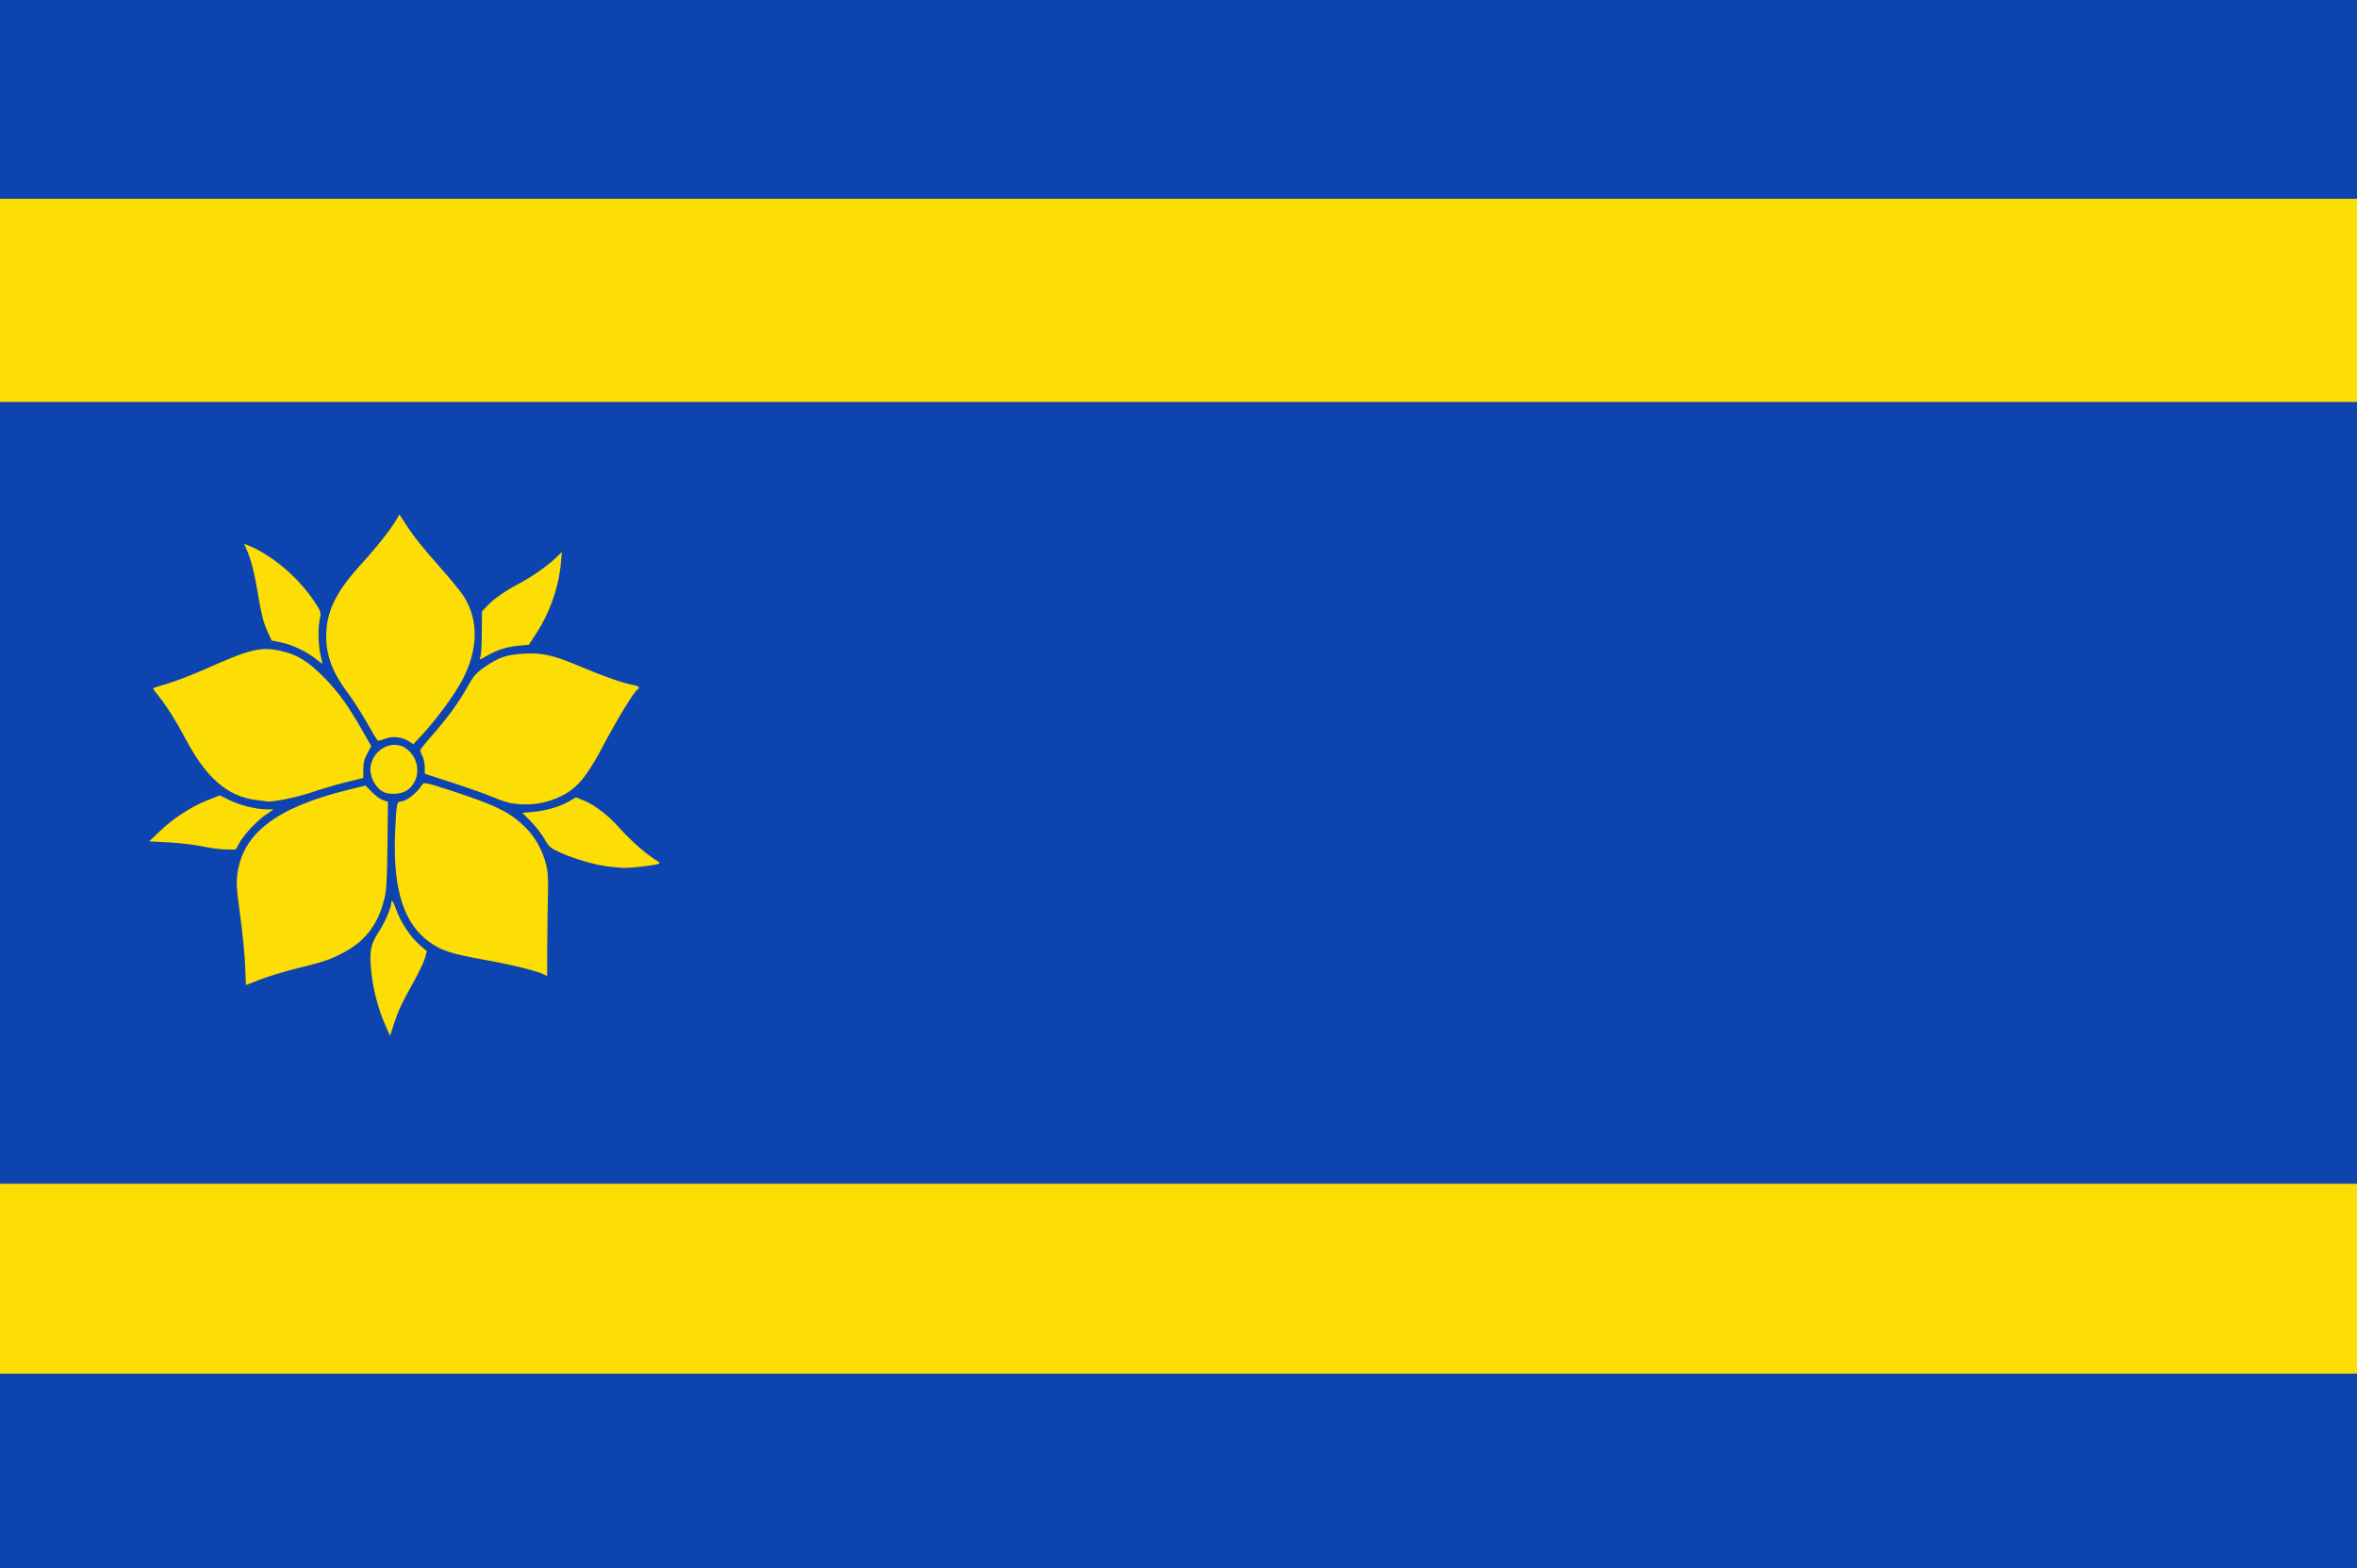 <?xml version="1.0" encoding="UTF-8" standalone="no"?>
<!-- Created with Inkscape (http://www.inkscape.org/) -->

<svg
   xmlns:dc="http://purl.org/dc/elements/1.1/"
   xmlns:cc="http://creativecommons.org/ns#"
   xmlns:rdf="http://www.w3.org/1999/02/22-rdf-syntax-ns#"
   xmlns:svg="http://www.w3.org/2000/svg"
   xmlns="http://www.w3.org/2000/svg"
   xmlns:sodipodi="http://sodipodi.sourceforge.net/DTD/sodipodi-0.dtd"
   xmlns:inkscape="http://www.inkscape.org/namespaces/inkscape"
   width="326.429"
   height="217.143"
   id="svg3933"
   version="1.1"
   inkscape:version="0.48.4 r9939"
   sodipodi:docname="Nieuw document 10">
  <defs
     id="defs3935" />
  <sodipodi:namedview
     id="base"
     pagecolor="#ffffff"
     bordercolor="#666666"
     borderopacity="1.0"
     inkscape:pageopacity="0.0"
     inkscape:pageshadow="2"
     inkscape:zoom="0.35"
     inkscape:cx="1288.8509"
     inkscape:cy="-296.54805"
     inkscape:document-units="px"
     inkscape:current-layer="layer1"
     showgrid="false"
     fit-margin-top="0"
     fit-margin-left="0"
     fit-margin-right="0"
     fit-margin-bottom="0"
     inkscape:window-width="1600"
     inkscape:window-height="837"
     inkscape:window-x="-8"
     inkscape:window-y="-8"
     inkscape:window-maximized="1" />
  <g
     inkscape:label="Laag 1"
     inkscape:groupmode="layer"
     id="layer1"
     transform="translate(-145.357,-295.219)">
    <rect
       style="fill:#0e44af;fill-opacity:1;fill-rule:evenodd;stroke:none"
       id="rect3891"
       width="326.429"
       height="217.143"
       x="145.357"
       y="295.219" />
    <rect
       style="fill:#fcdd04;fill-opacity:1;fill-rule:evenodd;stroke:none"
       id="rect3893"
       width="326.429"
       height="28.137"
       x="145.357"
       y="322.745" />
    <rect
       style="fill:#fcdd04;fill-opacity:1;fill-rule:evenodd;stroke:none"
       id="rect3895"
       width="326.429"
       height="26.302"
       x="145.357"
       y="459.147" />
    <path
       style="fill:#fcdd04;fill-opacity:1"
       d="m 198.72,437.168 c -0.95,-2.136 -1.657,-4.775 -1.918,-7.152 -0.322,-2.936 -0.142,-3.999 0.961,-5.673 0.894,-1.356 1.794,-3.433 1.794,-4.139 0,-0.548 0.308,-0.073 0.727,1.121 0.555,1.581 1.922,3.632 3.124,4.686 l 1.059,0.929 -0.277,1.007 c -0.152,0.554 -0.928,2.159 -1.724,3.567 -1.467,2.596 -2.036,3.852 -2.708,5.975 l -0.373,1.177 -0.666,-1.499 z m -19.413,-8.226 c -0.058,-1.481 -0.368,-4.619 -0.69,-6.974 -0.5,-3.664 -0.553,-4.503 -0.369,-5.818 0.782,-5.579 5.47,-9.123 15.26,-11.537 l 2.471,-0.609 0.868,0.892 c 0.477,0.49 1.176,0.995 1.553,1.122 l 0.685,0.23 -0.065,5.971 c -0.051,4.733 -0.139,6.274 -0.422,7.432 -0.873,3.569 -2.637,5.897 -5.67,7.486 -1.909,1 -2.661,1.253 -6.609,2.226 -1.554,0.383 -3.744,1.051 -4.865,1.484 l -2.039,0.787 -0.105,-2.692 z m 41.485,1.272 c -0.779,-0.464 -4.376,-1.361 -8.289,-2.069 -4.651,-0.841 -5.887,-1.232 -7.562,-2.393 -3.67,-2.543 -5.211,-7.407 -4.864,-15.344 0.159,-3.637 0.246,-4.175 0.67,-4.175 0.849,0 2.306,-1.126 3.125,-2.415 0.184,-0.289 0.692,-0.174 3.998,0.903 6.224,2.028 8.169,2.995 10.298,5.12 1.296,1.293 2.274,3.04 2.788,4.979 0.285,1.075 0.346,2.009 0.284,4.365 -0.043,1.648 -0.086,4.852 -0.096,7.118 -0.01,2.267 -0.018,4.118 -0.018,4.115 0,-0.004 -0.15,-0.096 -0.333,-0.205 z m 8.749,-15.007 c -1.838,-0.22 -4.671,-1.048 -6.618,-1.934 -1.336,-0.608 -1.552,-0.795 -2.151,-1.861 -0.367,-0.652 -1.206,-1.734 -1.866,-2.406 l -1.2,-1.221 1.596,-0.147 c 1.761,-0.162 3.686,-0.744 4.978,-1.505 l 0.842,-0.495 1.046,0.419 c 1.541,0.618 3.475,2.108 5.05,3.892 1.413,1.6 3.579,3.512 4.916,4.339 0.67,0.415 0.698,0.468 0.304,0.595 -0.613,0.198 -3.812,0.556 -4.689,0.525 -0.405,-0.014 -1.399,-0.106 -2.209,-0.203 z m -56.178,-2.78 c -1.042,-0.223 -3.121,-0.471 -4.62,-0.551 l -2.726,-0.145 1.54,-1.468 c 1.838,-1.752 4.35,-3.37 6.605,-4.255 l 1.645,-0.645 1.303,0.651 c 1.428,0.714 3.718,1.281 5.193,1.287 l 0.944,0.004 -1.049,0.722 c -1.291,0.888 -3.018,2.727 -3.697,3.937 l -0.508,0.905 -1.368,-0.017 c -0.752,-0.009 -2.22,-0.2 -3.261,-0.423 z m 42.817,-5.969 c -0.521,-0.08 -1.62,-0.443 -2.444,-0.806 -0.823,-0.363 -3.309,-1.251 -5.523,-1.973 l -4.026,-1.313 -0.002,-0.903 c 0,-0.497 -0.143,-1.179 -0.316,-1.516 -0.173,-0.337 -0.314,-0.705 -0.314,-0.818 0,-0.112 0.75,-1.056 1.667,-2.096 2.109,-2.394 3.688,-4.567 4.901,-6.749 0.807,-1.451 1.165,-1.861 2.346,-2.683 1.953,-1.36 3.043,-1.733 5.447,-1.865 2.609,-0.143 4.099,0.205 8.062,1.885 3.019,1.279 5.671,2.199 7.086,2.459 0.782,0.143 0.99,0.374 0.574,0.635 -0.48,0.302 -2.797,4.086 -4.652,7.598 -2.383,4.513 -3.637,6.025 -5.941,7.167 -2.1,1.041 -4.364,1.364 -6.866,0.978 z m -35.453,-0.47 c -3.877,-0.501 -6.829,-3.076 -9.66,-8.426 -1.307,-2.47 -2.679,-4.651 -3.745,-5.953 -0.464,-0.566 -0.809,-1.059 -0.768,-1.095 0.042,-0.036 0.952,-0.318 2.023,-0.628 1.071,-0.309 3.486,-1.247 5.365,-2.083 6.055,-2.695 7.498,-3.044 10.206,-2.469 2.297,0.488 3.866,1.438 6.048,3.66 2.022,2.06 3.337,3.878 5.336,7.378 l 1.245,2.18 -0.55,1.001 c -0.407,0.741 -0.552,1.314 -0.556,2.203 l -0.007,1.202 -2.42,0.597 c -1.331,0.329 -3.509,0.97 -4.839,1.425 -1.928,0.66 -5.483,1.372 -6.102,1.223 -0.058,-0.014 -0.768,-0.111 -1.578,-0.216 z m 17.884,-1.028 c -1.237,-0.514 -2.175,-2.313 -1.92,-3.685 0.451,-2.429 3.164,-3.719 4.966,-2.361 2.014,1.517 1.99,4.558 -0.046,5.821 -0.712,0.442 -2.208,0.554 -3,0.225 z m 3.372,-7.086 c -0.938,-0.61 -2.293,-0.751 -3.31,-0.344 -0.471,0.188 -0.924,0.299 -1.007,0.247 -0.083,-0.052 -0.751,-1.161 -1.484,-2.464 -0.733,-1.303 -1.967,-3.219 -2.743,-4.259 -2.236,-2.997 -3.08,-5.508 -2.875,-8.555 0.205,-3.042 1.603,-5.668 4.965,-9.324 1.965,-2.137 4.016,-4.741 4.762,-6.045 l 0.387,-0.676 0.777,1.211 c 1.153,1.796 2.394,3.355 5.066,6.365 1.32,1.487 2.711,3.199 3.091,3.806 2.064,3.294 1.984,7.327 -0.23,11.558 -1.012,1.935 -3.534,5.387 -5.451,7.459 l -1.322,1.43 -0.626,-0.407 z m -12.945,-11.458 c -1.319,-1.023 -3.269,-1.937 -4.782,-2.239 l -1.28,-0.256 -0.653,-1.442 c -0.465,-1.027 -0.799,-2.334 -1.161,-4.542 -0.528,-3.222 -0.968,-5.009 -1.609,-6.529 l -0.376,-0.893 0.774,0.325 c 3.225,1.355 6.877,4.505 8.995,7.759 0.86,1.321 0.905,1.461 0.719,2.265 -0.286,1.237 -0.246,3.66 0.084,5.085 0.157,0.677 0.273,1.225 0.26,1.217 -0.014,-0.008 -0.451,-0.345 -0.972,-0.749 z m 22.855,-0.254 c 0.097,-0.206 0.184,-1.7 0.194,-3.321 l 0.018,-2.946 0.723,-0.768 c 0.893,-0.95 2.628,-2.169 4.318,-3.037 1.697,-0.871 3.971,-2.449 5.108,-3.546 l 0.919,-0.886 -0.145,1.579 c -0.306,3.329 -1.497,6.755 -3.33,9.577 l -1.097,1.689 -1.473,0.142 c -1.613,0.156 -2.846,0.548 -4.277,1.362 -1.108,0.63 -1.187,0.643 -0.958,0.155 z"
       id="path3868"
       inkscape:connector-curvature="0" />
  </g>
</svg>

